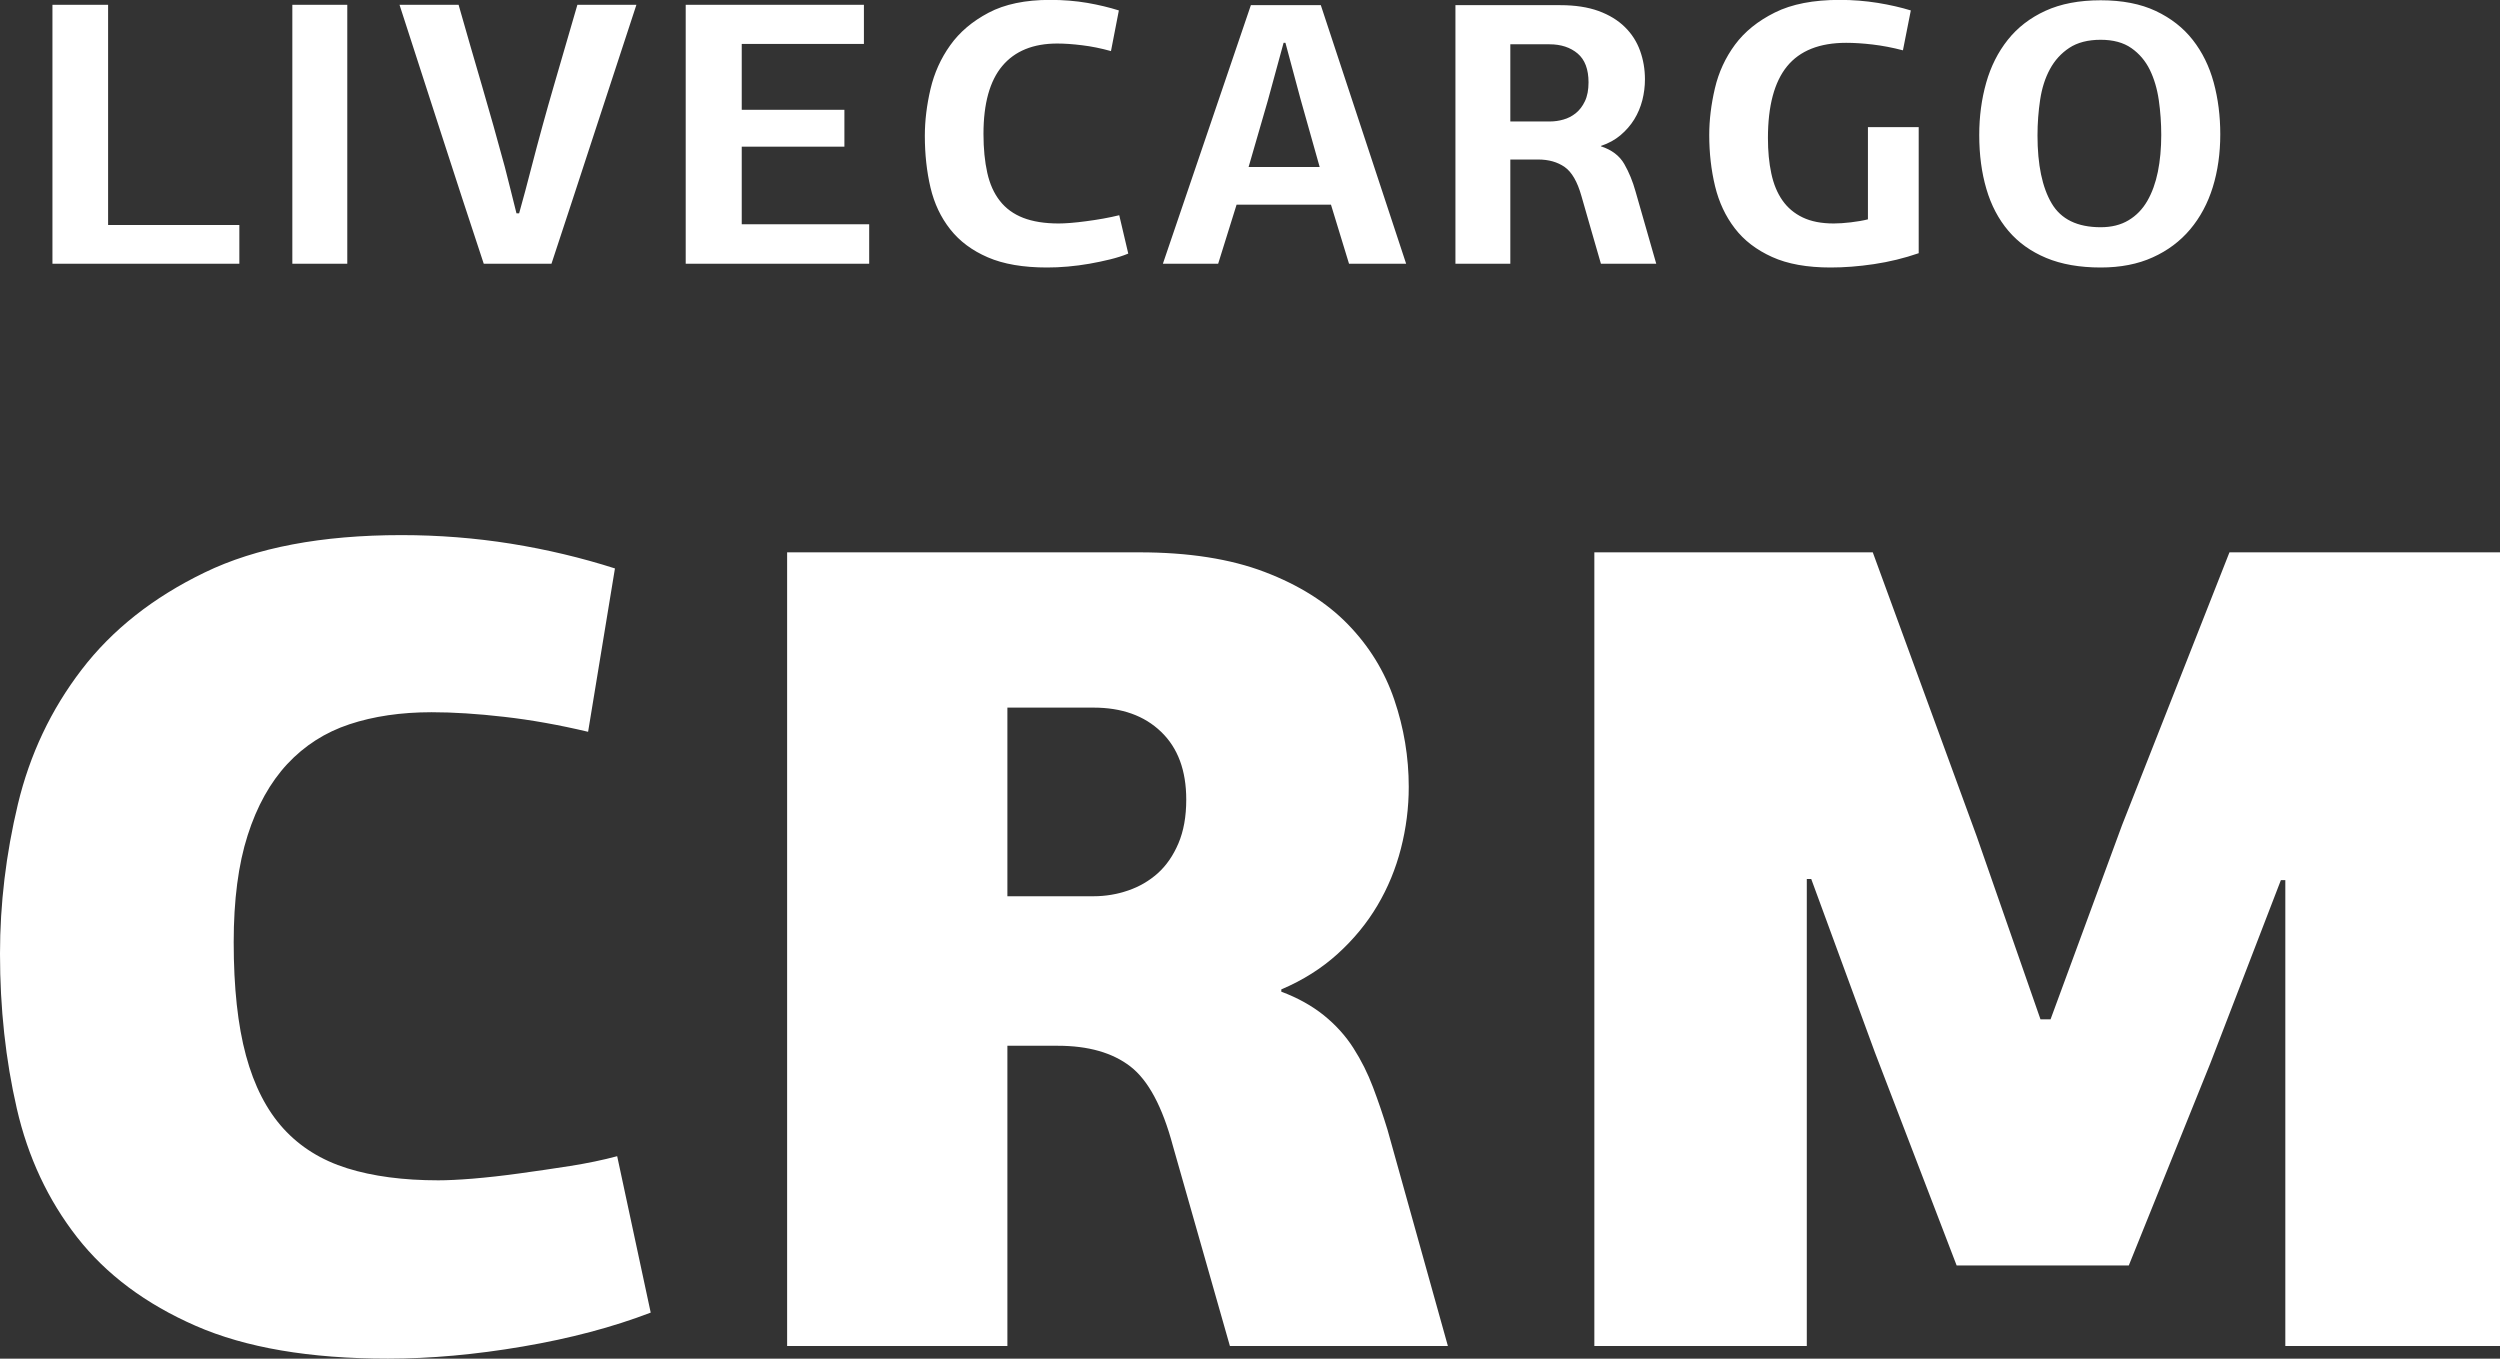 <svg width="46" height="25" viewBox="0 0 46 25" fill="none" xmlns="http://www.w3.org/2000/svg">
<rect x="0" y="0" width="46" height="25" fill="#333333" stroke="none"/>
<g style="mix-blend-mode:hard-light">
<path fill-rule="evenodd" clip-rule="evenodd" d="M20.006 0.053C19.794 0.017 19.566 -0.002 19.321 -0.002C18.864 -0.002 18.487 0.077 18.19 0.234C17.892 0.391 17.657 0.59 17.484 0.833C17.311 1.075 17.19 1.344 17.121 1.639C17.052 1.935 17.017 2.221 17.017 2.498C17.017 2.84 17.052 3.157 17.121 3.451C17.19 3.744 17.311 4 17.484 4.219C17.657 4.439 17.888 4.611 18.176 4.735C18.464 4.86 18.828 4.922 19.266 4.922C19.386 4.922 19.513 4.917 19.646 4.905C19.78 4.893 19.913 4.876 20.044 4.853C20.176 4.83 20.302 4.803 20.425 4.773C20.547 4.743 20.659 4.708 20.76 4.666L20.594 3.96C20.502 3.983 20.404 4.003 20.3 4.022C20.196 4.04 20.093 4.057 19.989 4.07C19.885 4.084 19.788 4.095 19.698 4.102C19.608 4.109 19.536 4.112 19.48 4.112C19.222 4.112 19.004 4.077 18.826 4.008C18.649 3.939 18.506 3.835 18.398 3.696C18.289 3.558 18.212 3.386 18.166 3.18C18.12 2.975 18.096 2.736 18.096 2.464C18.096 1.905 18.212 1.488 18.442 1.214C18.673 0.939 19.01 0.801 19.453 0.801C19.591 0.801 19.744 0.812 19.913 0.833C20.081 0.853 20.258 0.889 20.442 0.94L20.587 0.192C20.412 0.137 20.218 0.09 20.006 0.053ZM0.965 4.853V0.088H1.989V4.14H4.404V4.853H0.965ZM5.379 4.853V0.088H6.39V4.853H5.379ZM9.666 3.509C9.626 3.653 9.588 3.791 9.552 3.925H9.503C9.466 3.782 9.43 3.639 9.396 3.496C9.361 3.352 9.325 3.212 9.289 3.073C9.15 2.561 9.011 2.064 8.87 1.584C8.729 1.104 8.585 0.605 8.438 0.088H7.351L8.123 2.474C8.379 3.266 8.638 4.059 8.901 4.853H10.147C10.409 4.059 10.67 3.266 10.928 2.474C11.187 1.682 11.447 0.887 11.71 0.088H10.624C10.476 0.601 10.332 1.097 10.191 1.577C10.051 2.057 9.914 2.556 9.78 3.073C9.743 3.221 9.705 3.366 9.666 3.509ZM12.617 4.853V0.088H15.896V0.808H13.648V2.02H15.537V2.699H13.648V4.126H15.993V4.853H12.617ZM24.49 3.766L24.822 4.853H25.873L24.303 0.095H23.016L21.397 4.853H22.414L22.753 3.766H24.49ZM23.652 0.788L23.929 1.82L24.282 3.073H22.974L23.327 1.854L23.618 0.788H23.652ZM30.267 1.459C30.267 1.589 30.251 1.717 30.219 1.844C30.186 1.971 30.137 2.088 30.07 2.197C30.003 2.305 29.919 2.402 29.817 2.488C29.716 2.573 29.596 2.639 29.457 2.685V2.692C29.656 2.757 29.799 2.865 29.887 3.018C29.974 3.17 30.043 3.339 30.094 3.523L30.475 4.853H29.457C29.398 4.645 29.338 4.439 29.278 4.233C29.218 4.028 29.158 3.819 29.098 3.606C29.024 3.343 28.921 3.165 28.79 3.073C28.658 2.981 28.496 2.935 28.302 2.935H27.79V4.853H26.78V0.095H28.71C28.982 0.095 29.216 0.131 29.413 0.202C29.609 0.274 29.77 0.372 29.897 0.497C30.024 0.621 30.117 0.767 30.177 0.933C30.237 1.099 30.267 1.275 30.267 1.459ZM28.517 2.235C28.6 2.235 28.683 2.224 28.766 2.2C28.849 2.177 28.925 2.138 28.994 2.083C29.063 2.027 29.12 1.953 29.163 1.861C29.207 1.769 29.229 1.653 29.229 1.515C29.229 1.275 29.162 1.098 29.029 0.985C28.895 0.872 28.722 0.815 28.51 0.815H27.79V2.235H28.517ZM33.851 -0.002C34.091 -0.002 34.324 0.017 34.55 0.053C34.776 0.09 34.979 0.137 35.159 0.192L35.014 0.926C34.82 0.875 34.634 0.84 34.456 0.819C34.279 0.798 34.116 0.788 33.969 0.788C33.48 0.788 33.118 0.932 32.882 1.22C32.647 1.509 32.53 1.949 32.53 2.54C32.53 2.78 32.55 2.997 32.592 3.191C32.633 3.385 32.701 3.55 32.796 3.686C32.891 3.822 33.015 3.927 33.17 4.001C33.324 4.075 33.514 4.112 33.74 4.112C33.833 4.112 33.938 4.105 34.055 4.091C34.173 4.077 34.278 4.059 34.37 4.036V2.339H35.304V4.659C35.037 4.751 34.762 4.818 34.481 4.86C34.199 4.902 33.934 4.922 33.685 4.922C33.251 4.922 32.892 4.858 32.606 4.728C32.32 4.599 32.091 4.424 31.921 4.202C31.75 3.98 31.629 3.722 31.557 3.426C31.486 3.131 31.45 2.817 31.45 2.484C31.45 2.207 31.485 1.921 31.554 1.626C31.623 1.33 31.747 1.062 31.924 0.822C32.102 0.582 32.346 0.385 32.658 0.23C32.969 0.075 33.367 -0.002 33.851 -0.002ZM40.853 2.471C40.853 2.821 40.807 3.146 40.715 3.444C40.623 3.741 40.484 4 40.3 4.219C40.115 4.439 39.886 4.611 39.611 4.735C39.337 4.86 39.017 4.922 38.653 4.922C38.265 4.922 37.931 4.863 37.65 4.746C37.368 4.628 37.136 4.462 36.954 4.247C36.772 4.032 36.637 3.776 36.55 3.478C36.462 3.18 36.418 2.849 36.418 2.484C36.418 2.143 36.461 1.822 36.546 1.522C36.631 1.222 36.764 0.958 36.944 0.732C37.124 0.506 37.354 0.328 37.636 0.199C37.917 0.07 38.256 0.005 38.653 0.005C39.05 0.005 39.388 0.071 39.666 0.202C39.946 0.334 40.173 0.512 40.348 0.736C40.523 0.96 40.651 1.22 40.732 1.518C40.813 1.816 40.853 2.134 40.853 2.471ZM39.767 2.484C39.767 2.267 39.752 2.054 39.722 1.844C39.692 1.634 39.636 1.447 39.556 1.283C39.475 1.119 39.362 0.986 39.217 0.885C39.072 0.783 38.883 0.732 38.653 0.732C38.418 0.732 38.225 0.782 38.075 0.881C37.925 0.98 37.806 1.111 37.719 1.272C37.631 1.434 37.571 1.621 37.539 1.833C37.507 2.046 37.49 2.265 37.49 2.491C37.49 3.032 37.577 3.448 37.75 3.741C37.923 4.035 38.224 4.181 38.653 4.181C38.851 4.181 39.022 4.139 39.165 4.053C39.308 3.968 39.423 3.849 39.511 3.696C39.599 3.544 39.663 3.365 39.705 3.16C39.746 2.954 39.767 2.729 39.767 2.484Z" fill="white"/>
<path fill-rule="evenodd" clip-rule="evenodd" d="M7.386 9.846C8.071 9.846 8.743 9.899 9.402 10.004C10.06 10.11 10.698 10.262 11.315 10.459L10.821 13.465C10.286 13.338 9.772 13.246 9.278 13.19C8.784 13.133 8.339 13.105 7.941 13.105C7.379 13.105 6.875 13.179 6.429 13.327C5.983 13.475 5.603 13.719 5.287 14.057C4.972 14.396 4.728 14.833 4.557 15.369C4.385 15.905 4.3 16.561 4.3 17.337C4.3 18.17 4.375 18.865 4.526 19.422C4.677 19.979 4.907 20.427 5.215 20.766C5.524 21.105 5.915 21.348 6.388 21.496C6.861 21.644 7.42 21.718 8.064 21.718C8.229 21.718 8.442 21.708 8.702 21.687C8.963 21.665 9.247 21.634 9.556 21.591C9.864 21.549 10.177 21.503 10.492 21.454C10.807 21.404 11.095 21.344 11.356 21.274L11.973 24.152C11.274 24.42 10.489 24.628 9.618 24.776C8.747 24.925 7.92 24.999 7.139 24.999C5.699 24.999 4.519 24.798 3.6 24.395C2.681 23.993 1.954 23.45 1.419 22.766C0.885 22.082 0.514 21.291 0.309 20.396C0.103 19.5 0 18.551 0 17.549C0 16.632 0.11 15.715 0.329 14.798C0.549 13.881 0.939 13.056 1.502 12.322C2.064 11.588 2.818 10.992 3.765 10.534C4.711 10.075 5.918 9.846 7.386 9.846ZM24.358 18.681C24.138 18.505 23.878 18.36 23.576 18.247V18.205C23.974 18.036 24.32 17.817 24.615 17.549C24.91 17.281 25.153 16.985 25.345 16.66C25.537 16.336 25.681 15.987 25.777 15.613C25.873 15.239 25.921 14.861 25.921 14.48C25.921 13.93 25.832 13.394 25.654 12.872C25.476 12.35 25.191 11.888 24.8 11.486C24.409 11.084 23.898 10.763 23.267 10.523C22.637 10.283 21.869 10.163 20.963 10.163H14.483V24.766H18.536V19.242H19.462C20.024 19.242 20.47 19.369 20.799 19.623C21.128 19.877 21.389 20.364 21.581 21.083L22.63 24.766H26.641L25.53 20.787C25.448 20.519 25.359 20.258 25.263 20.004C25.167 19.75 25.047 19.51 24.903 19.285C24.759 19.059 24.577 18.858 24.358 18.681ZM21.364 13.465C21.673 13.761 21.827 14.177 21.827 14.713C21.827 15.024 21.779 15.292 21.683 15.518C21.587 15.743 21.46 15.927 21.303 16.068C21.145 16.209 20.963 16.315 20.758 16.385C20.552 16.456 20.339 16.491 20.12 16.491H18.536V13.02H20.12C20.641 13.02 21.056 13.168 21.364 13.465ZM40.672 19.56L41.968 16.195H42.05V24.766H46V10.163H41.022L39.047 15.179L37.73 18.756H37.545L36.372 15.39L34.459 10.163H29.336V24.766H33.245V16.174H33.327L34.5 19.369L36.002 23.284H39.17L40.672 19.56Z" fill="white"/>
</g>
</svg>
